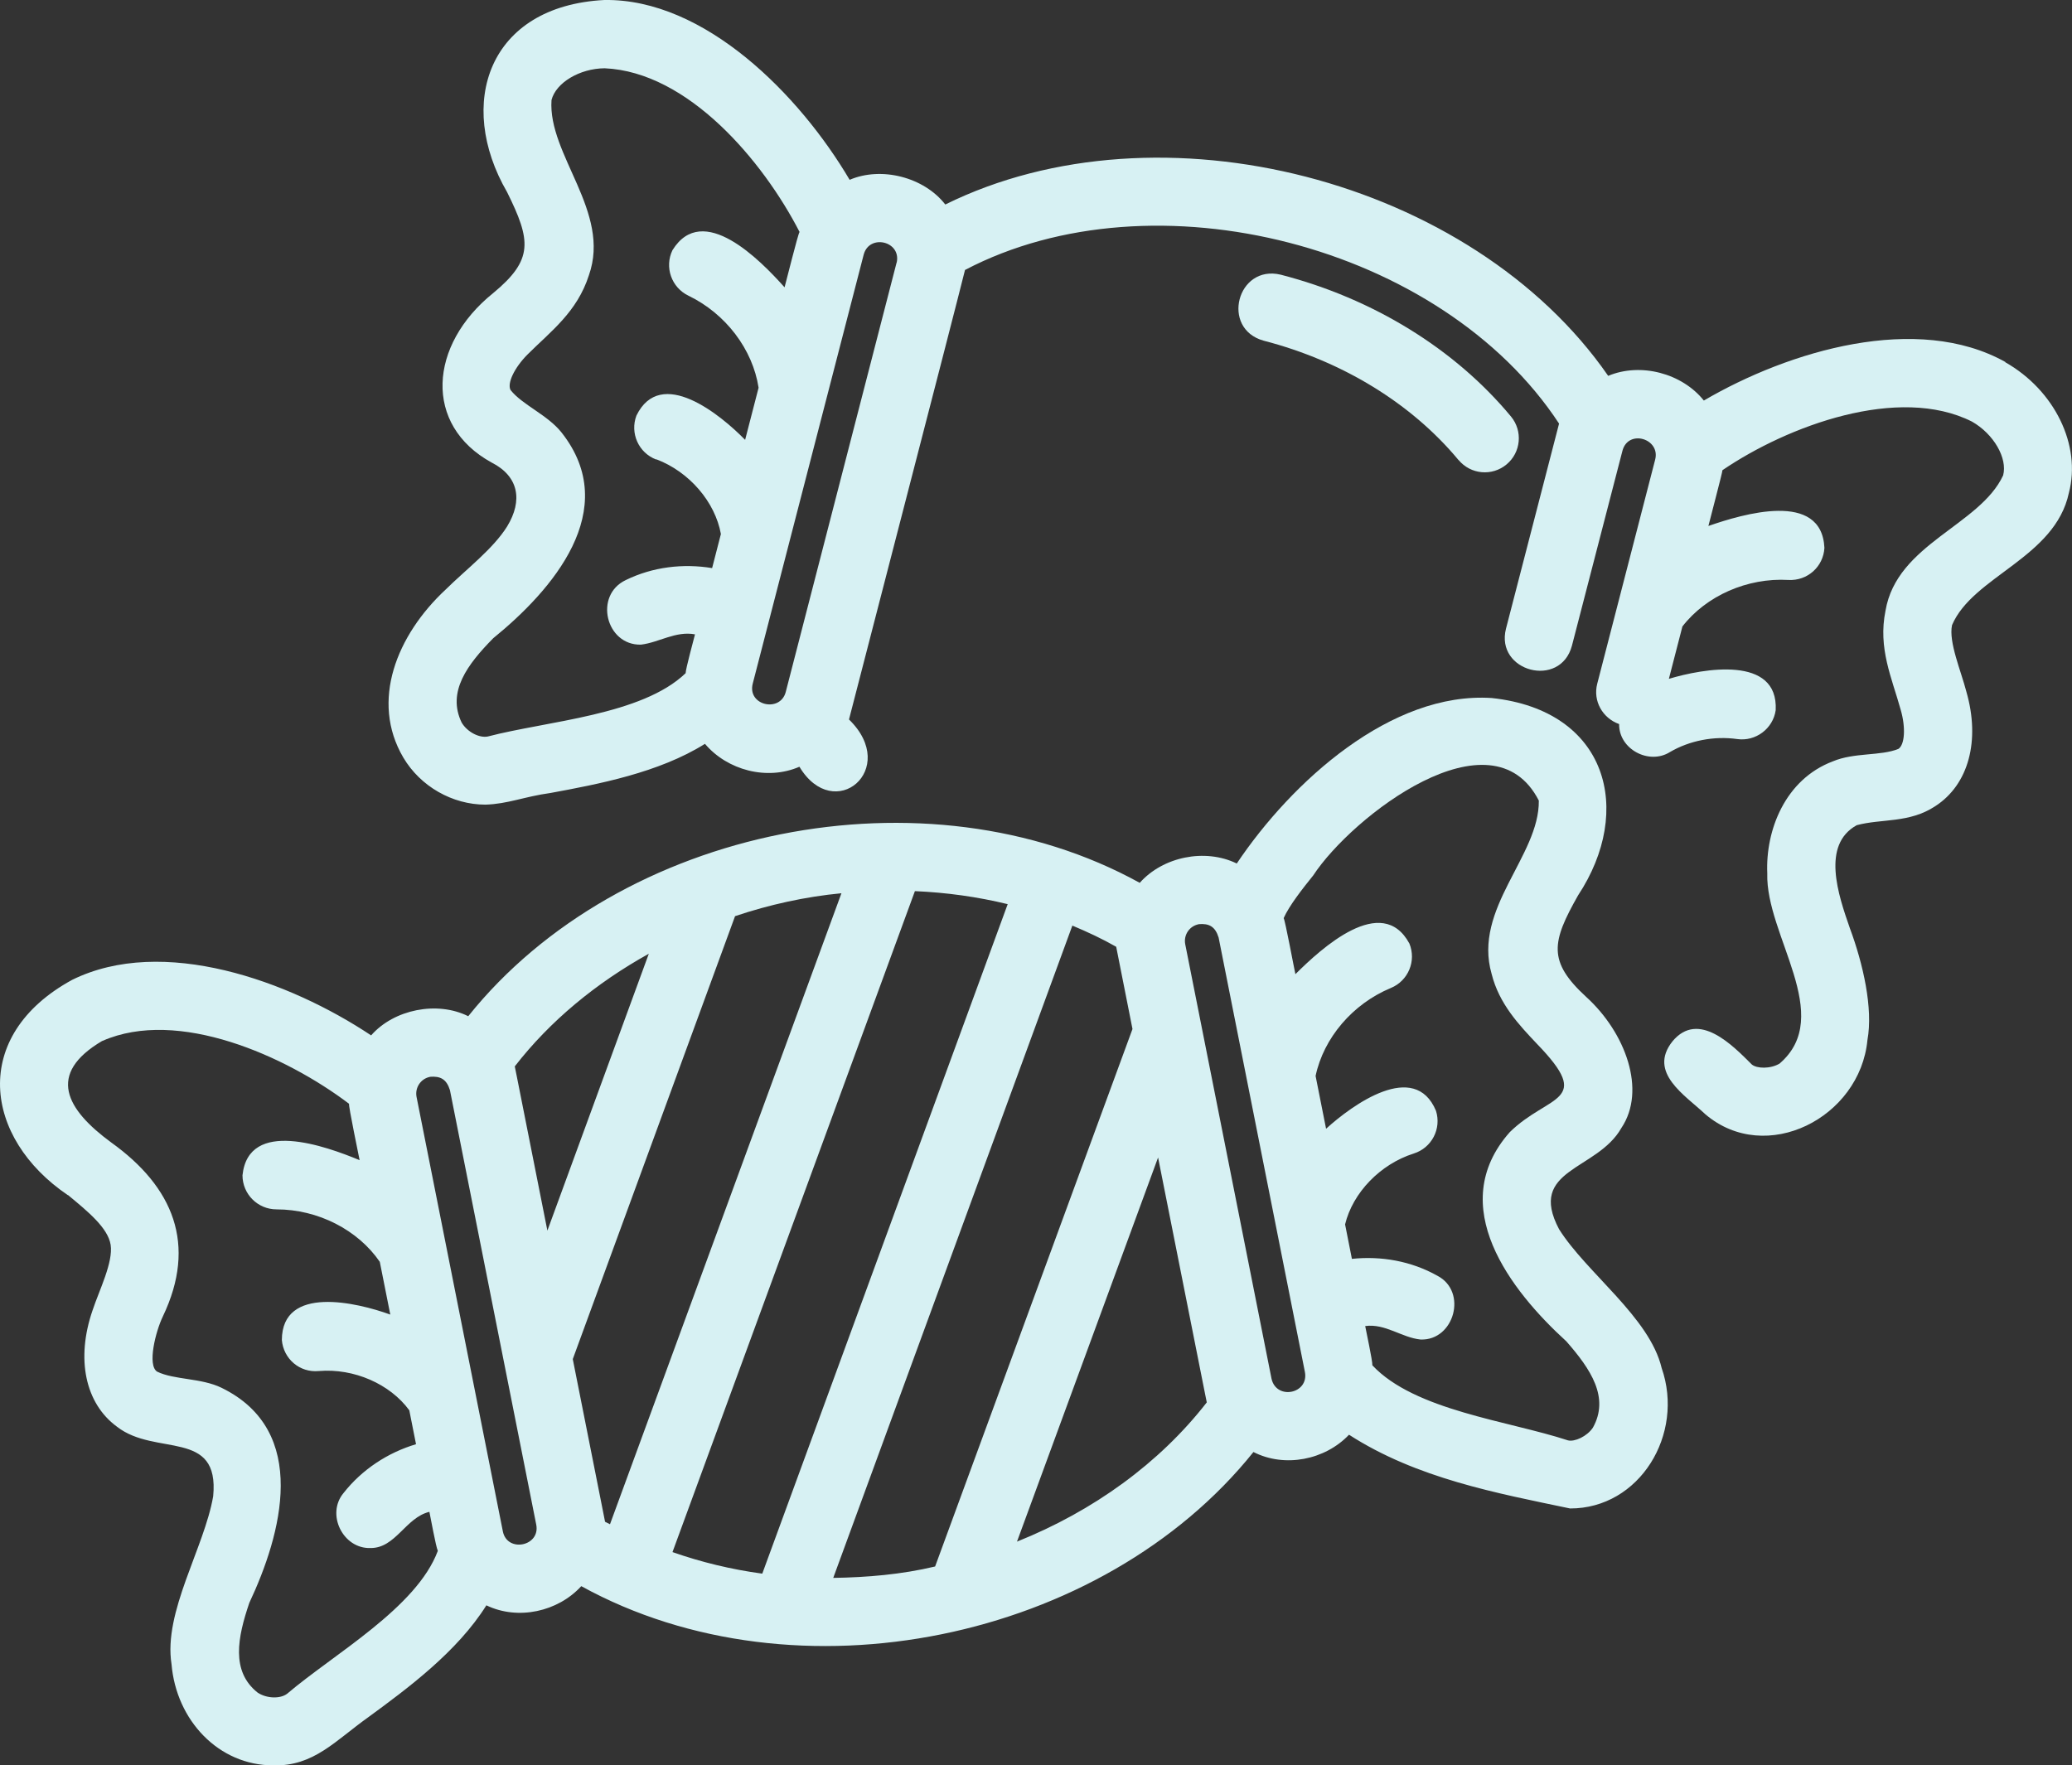<svg xmlns="http://www.w3.org/2000/svg" id="Layer_2" data-name="Layer 2" viewBox="0 0 1140.19 971.66"><rect x="0" y="0" width="1140.19" height="971.66" fill="#333333" stroke="none"/><defs><style>      .cls-1 {        fill: #d7f1f3;      }    </style></defs><g id="Layer_1-2" data-name="Layer 1"><g><path class="cls-1" d="M802.63,253.18c6.66,8.02,18.47,9.05,26.39,2.44,7.97-6.61,9.05-18.42,2.44-26.39-30.84-37.17-75.84-64.92-126.71-78.05-23.95-5.72-33.19,29.72-9.38,36.33,43.31,11.2,81.38,34.55,107.25,65.72v-.05Z"></path><path class="cls-1" d="M1103.58,199.27c-48.52-27.14-118.92-6.38-165.98,21.19-11.95-15-34.78-21.09-52.64-13.59-74.91-108.23-246.89-152.58-364.78-94.31-11.67-15.05-35.16-21.09-52.64-13.59C440.11,52.37,387.85-.83,332.58,0c-64.08,3.33-81.7,57.19-53.53,105.75,13.17,26.62,14.67,37.12-7.69,55.59-35.44,28.5-38.53,72.61-.75,93.28,14.81,7.55,17.2,20.81,8.44,35.16-7.73,12.38-22.59,23.62-33.84,34.73-26.91,25.08-41.53,61.36-23.3,92.39,9.42,15.98,27.09,25.97,45.23,25.97,12.42-.38,21.23-4.41,35.81-6.42,26.11-4.83,59.58-11.11,84.98-27.05,12.33,14.58,34.22,20.34,51.98,12.61,19.08,31.78,55.41,1.36,27.28-26.02,5.39-21.14,57.42-221.48,63.84-247.4,103.92-54.56,262.45-13.69,326.9,84.56l-29.2,112.83c-6.05,23.67,29.91,33.23,36.28,9.42l27.8-107.3c3.19-12.05,21-6.7,18,4.88l-31.88,123.37c-2.44,9.47,2.95,18.94,12.05,22.17-.19,13.83,16.45,22.64,27.94,15.42,10.88-6.38,24.38-8.95,37.03-7.17,10.12,1.45,19.73-5.67,21.19-15.89,1.55-30.38-39.98-22.92-58.78-17.25l7.45-28.83c13.08-16.88,35.72-26.91,58.36-25.59,10.45.56,19.22-7.31,19.78-17.67-1.5-31.69-44.91-18.61-63.84-12.05.42-1.88,7.83-29.81,7.73-30.7,36.09-24.56,96.94-47.02,137.26-26.77,12,6.8,19.69,20.16,17.2,29.62-12.84,27.61-58.5,37.64-64.73,74.48-4.22,20.72,3.47,36.89,8.39,54.66,2.81,9.7,2.2,19.17-1.31,21.42-9.8,3.98-24.28,1.88-36.05,6.84-26.34,9.94-37.12,38.02-36.09,61.64-1.03,34.17,37.45,78.38,6.75,104.72-5.06,3-12.52,2.81-15.28.47-10.31-10.27-29.3-30.09-43.69-12.66-13.59,17.2,7.08,29.62,18.14,40.08,33.38,28.41,85.12,1.92,89.2-40.88,3.19-17.44-2.39-41.91-9.66-61.5-6.42-18.38-15.8-45.89,3.75-56.72,13.73-3.7,28.88-.98,43.27-10.5,18.33-11.86,24.84-36.09,17.06-63.05-2.91-11.3-9.84-27.23-7.88-36.56,11.44-26.95,56.67-36.98,64.31-72.8,6.89-26.25-7.83-56.48-35.02-71.91l.08-.14ZM361.22,252.81c18.14,6.89,32.3,23.48,35.48,41.11l-4.83,18.75c-15.98-2.62-32.67-.66-47.44,6.56-17.77,8.34-11.06,36,8.25,35.58,9.94-1.17,19.12-7.64,29.77-5.67-.66,2.72-5.11,18.89-5.16,21.38-24.09,23.16-76.22,26.3-108.8,34.83-4.73.98-11.39-2.48-14.44-7.64-8.2-16.97,3.23-32.06,17.34-46.41,32.2-26.16,71.3-70.64,37.59-113.3-7.78-9.75-21.56-15.14-28.03-23.34-1.97-3.7,2.11-12.23,9.23-19.45,12.94-12.89,27.38-23.44,33.89-43.73,12.33-34.92-22.69-66.28-20.58-96.42,2.39-9.52,15.52-17.39,29.25-17.48,45.94,2.02,87.14,51,107.25,90.09-.8.75-7.69,28.64-8.25,30.47-13.41-15-45-47.39-61.69-20.44-4.5,9.33-.56,20.53,8.77,25.03,20.58,9.94,35.39,29.58,38.62,50.67l-7.41,28.69c-13.64-13.97-46.45-40.73-59.81-13.36-3.66,9.7,1.22,20.53,10.88,24.19l.1-.09ZM493.41,144.43c-5.62,21.84-57.05,220.87-61.03,236.44-3.05,11.58-21.33,7.41-18.14-4.69l61.03-236.02c3.05-11.53,20.67-7.5,18.19,4.27h-.05Z"></path><path class="cls-1" d="M37.44,657.76c11.3,9.33,21.94,18.14,23.44,27.33,1.5,9.66-6.23,24.89-9.94,36.09-9.23,26.72-4.08,51.28,13.45,64.08,21.23,16.55,56.53.94,52.92,38.25-4.88,28.45-27.52,63.7-22.92,92.44,2.58,30.84,25.88,55.78,56.11,55.69,22.12.56,34.03-13.59,52.08-26.44,21.52-15.75,49.08-36.09,65.06-61.64,17.39,8.39,39.38,3.52,52.22-10.55,118.55,65.3,286.82,29.91,369.89-73.83,17.25,8.81,39.42,4.36,52.59-9.52,37.27,24.05,81.42,32.16,121.64,40.59,38.25.09,63.14-40.83,50.39-77.34-6.66-27.94-41.2-52.17-56.44-76.36-17.67-33.38,20.95-32.11,34.27-55.69,13.97-20.81,2.25-52.55-19.31-72.14-21.38-19.64-18.98-30.33-4.5-55.92,30.84-46.69,16.36-101.77-47.48-108.61-55.31-3.66-110.06,45.94-140.34,91.08-17.53-8.53-40.69-3.7-53.39,10.64-117.47-64.83-285.94-30.98-369.52,73.41-17.06-8.53-40.88-3.8-53.44,10.55-45.19-30.09-114.66-55.17-164.53-30.56-56.2,30.7-48.8,87.05-2.34,118.5l.09-.05ZM722.57,481.94c21.56-32.91,98.39-91.78,124.22-41.3.38,30.52-36.38,59.39-25.97,95.39,4.12,16.55,15.19,28.17,24.89,38.44,31.64,32.67,6.56,27.56-14.91,48.66-35.86,40.5.52,87.23,31.12,115.12,13.5,15.38,23.86,30.98,14.62,47.53-3.23,4.83-10.08,7.92-13.73,6.98-32.81-10.78-84.33-16.41-107.62-41.3.14-2.39-3.47-18.94-3.94-21.61,11.11-1.5,20.11,6.38,30.47,7.41,18.52.7,26.02-26.39,9.23-35.11-14.34-8.06-30.89-10.97-47.02-9.28l-3.75-18.98c4.22-17.39,19.31-33.14,37.78-39,9.89-3.09,15.38-13.64,12.23-23.53-11.77-28.12-46.03-3.23-60.47,9.89l-5.77-29.06c4.41-20.86,20.34-39.66,41.44-48.42,9.56-3.94,14.11-14.91,10.17-24.47-15.14-27.89-48.47,2.67-62.72,16.88-.47-1.88-5.72-30.09-6.47-30.84,3.09-6.98,10.78-16.69,16.22-23.44l-.05.05ZM659.57,508.66c5.81-.52,9.14,1.31,11.02,7.36l47.48,239.11c2.3,12.05-15.75,15.66-18.38,3.66l-47.48-239.11c-.98-5.06,2.3-9.98,7.36-10.97v-.05ZM637.26,637l25.64,129.05s1.17,5.81,1.17,5.81c-25.88,33.33-62.39,59.81-104.44,76.64l77.67-211.5h-.04ZM614.24,521.17c.42,2.11,8.3,41.86,8.95,45.19l-108.61,295.82c-18.47,4.41-37.55,6-56.06,6.28l131.58-359.02c8.3,3.47,16.45,7.27,24.14,11.67v.06ZM503.43,490.47c17.44.75,34.59,3.14,51.09,7.17l-135.05,368.48c-17.06-2.3-33.61-6.33-49.41-11.86l133.4-363.79h-.04ZM463.03,491.64l-127.36,347.29c-.89-.47-1.83-.89-2.72-1.36l-1.12-5.72s-16.64-83.81-16.64-83.81l89.3-243.79c18.8-6.33,38.72-10.73,58.5-12.61h.05ZM357.05,524.88l-55.83,152.44-16.78-84.61s-1.17-5.77-1.17-5.77c19.31-24.94,44.72-45.89,73.78-62.02v-.05ZM236.58,592.66c5.81-.47,9.14,1.31,11.02,7.36,9.84,49.69,37.27,187.6,47.48,239.11,2.39,12-16.08,15.61-18.38,3.66l-47.48-239.06c-.98-5.06,2.3-10.03,7.36-11.02v-.05ZM56.34,572.92c41.62-18.33,100.97,8.25,135.74,34.59-.42,1.03,5.48,29.11,5.81,31.03-18.61-7.69-61.12-23.16-64.45,8.34,0,10.36,8.39,18.75,18.75,18.75,22.83,0,44.77,11.3,56.81,28.88l5.77,29.02c-18.33-6.66-59.58-16.45-59.67,14.02.89,10.31,9.75,18.05,20.3,17.06,19.41-1.64,39.28,7.17,49.83,21.61l3.7,18.66c-15.47,4.59-29.72,13.92-39.84,26.81-9.84,11.72-.33,30.8,14.72,30.33,13.88.19,19.36-16.78,32.48-19.92.61,2.77,3.56,19.22,4.64,21.47-11.62,31.31-57.23,56.77-82.88,78.61-3.8,2.95-11.34,2.72-16.31-.61-14.72-11.72-11.02-30.33-4.55-49.36,17.67-37.55,33.56-94.59-15.33-118.41-11.2-5.44-25.97-4.27-35.39-8.86-5.53-3.52-.84-22.12,3.14-30.38,18.98-39.7,5.67-71.3-28.36-95.72-24.89-18.23-35.81-37.73-5.02-55.92h.1Z"></path></g></g></svg>
